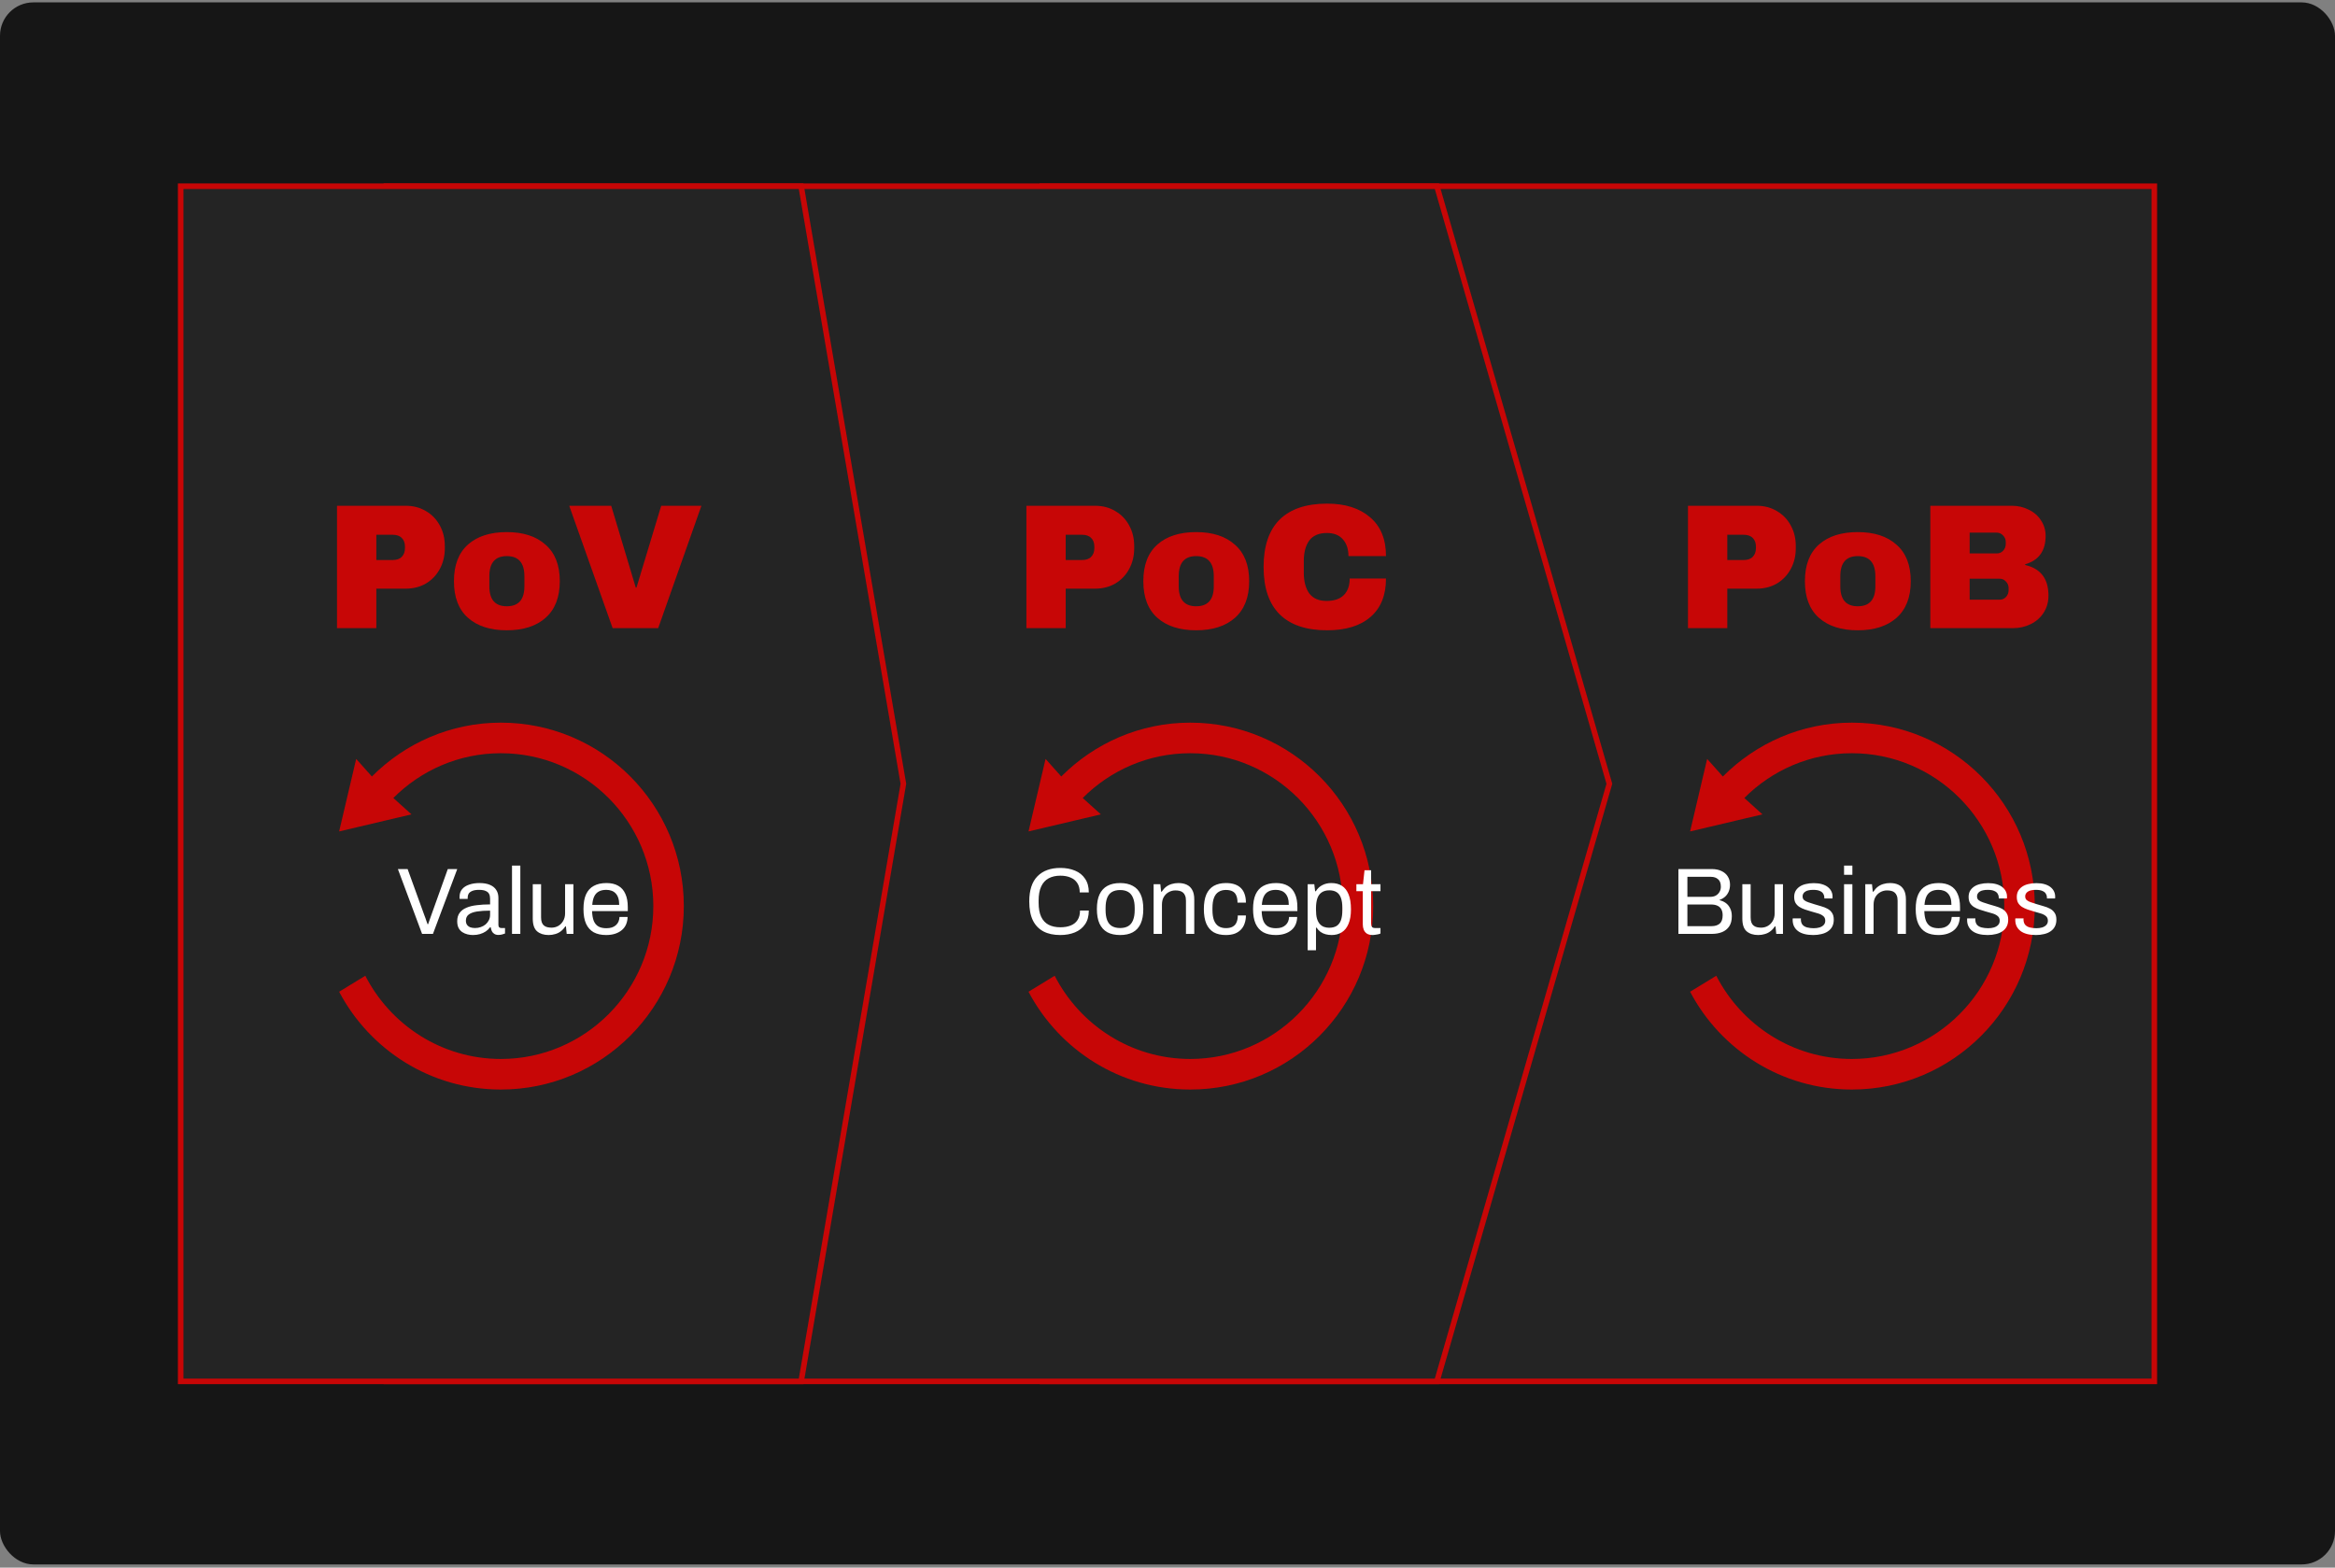 <svg width="420" height="282" viewBox="0 0 420 282" fill="none" xmlns="http://www.w3.org/2000/svg">
<rect x="0" y="0" width="420" height="282" fill="#808080" stroke="none"/>
<rect y="0.429" width="420" height="281" rx="6" fill="#161616"/>
<path d="M187.5 33.5H387.5V248.5H187.5V33.5Z" fill="#242424" stroke="#C70606"/>
<path d="M69.5 33.5H258.457L289.48 141L258.457 248.5H69.5V33.5Z" fill="#242424" stroke="#C70606"/>
<path d="M32.5 33.5H144.104L162.493 141L144.104 248.5H32.5V33.5Z" fill="#242424" stroke="#C70606"/>
<path d="M72.97 90.984C74.335 90.984 75.551 91.304 76.618 91.944C77.685 92.563 78.517 93.427 79.114 94.536C79.711 95.624 80.01 96.851 80.01 98.216V98.632C80.01 99.997 79.711 101.235 79.114 102.344C78.517 103.453 77.685 104.328 76.618 104.968C75.551 105.587 74.335 105.896 72.97 105.896H67.69V113H60.618V90.984H72.97ZM67.69 100.744H70.602C71.349 100.744 71.903 100.552 72.266 100.168C72.65 99.784 72.842 99.261 72.842 98.6V98.344C72.842 97.661 72.65 97.139 72.266 96.776C71.903 96.392 71.349 96.2 70.602 96.2H67.69V100.744ZM91.156 95.72C94.121 95.72 96.447 96.477 98.132 97.992C99.839 99.485 100.692 101.672 100.692 104.552C100.692 107.432 99.839 109.629 98.132 111.144C96.447 112.637 94.121 113.384 91.156 113.384C88.191 113.384 85.865 112.637 84.18 111.144C82.495 109.651 81.652 107.453 81.652 104.552C81.652 101.651 82.495 99.453 84.18 97.96C85.865 96.467 88.191 95.72 91.156 95.72ZM91.156 100.04C89.065 100.04 88.02 101.245 88.02 103.656V105.48C88.02 107.869 89.065 109.064 91.156 109.064C93.268 109.064 94.324 107.869 94.324 105.48V103.656C94.324 101.245 93.268 100.04 91.156 100.04ZM110.196 113L102.388 90.984H109.94L114.356 105.704H114.484L118.932 90.984H126.164L118.388 113H110.196Z" fill="#C70606"/>
<path d="M90.09 130C81.012 130 72.837 133.721 66.891 139.686L64.068 136.523L61 149.57L74.017 146.5L70.75 143.555C75.708 138.583 82.54 135.5 90.09 135.5C105.212 135.5 117.515 147.837 117.515 163C117.515 178.164 105.212 190.5 90.09 190.5C79.471 190.5 70.264 184.406 65.709 175.532L61 178.408C66.518 188.867 77.469 196 90.09 196C108.264 196 123 181.224 123 163C123 144.776 108.264 130 90.09 130Z" fill="#C70606"/>
<path d="M75.921 168L71.569 156.338H73.32L76.312 164.6C76.38 164.759 76.448 164.94 76.516 165.144C76.584 165.348 76.652 165.546 76.72 165.739C76.788 165.932 76.851 166.102 76.907 166.249H77.009C77.055 166.113 77.111 165.949 77.179 165.756C77.247 165.563 77.315 165.371 77.383 165.178C77.451 164.974 77.519 164.781 77.587 164.6L80.545 156.338H82.245L77.876 168H75.921ZM85.076 168.204C84.748 168.204 84.419 168.164 84.09 168.085C83.761 168.006 83.456 167.875 83.172 167.694C82.889 167.513 82.662 167.263 82.492 166.946C82.322 166.617 82.237 166.209 82.237 165.722C82.237 165.11 82.385 164.606 82.679 164.209C82.974 163.812 83.382 163.506 83.903 163.291C84.436 163.064 85.065 162.911 85.79 162.832C86.516 162.741 87.303 162.696 88.153 162.696V161.676C88.153 161.347 88.097 161.064 87.983 160.826C87.87 160.588 87.666 160.407 87.371 160.282C87.088 160.146 86.68 160.078 86.147 160.078C85.637 160.078 85.229 160.146 84.923 160.282C84.629 160.407 84.419 160.571 84.294 160.775C84.181 160.979 84.124 161.206 84.124 161.455V161.71H82.679C82.668 161.653 82.662 161.597 82.662 161.54C82.662 161.483 82.662 161.415 82.662 161.336C82.662 160.792 82.809 160.339 83.104 159.976C83.41 159.602 83.835 159.324 84.379 159.143C84.923 158.95 85.546 158.854 86.249 158.854C86.997 158.854 87.621 158.962 88.119 159.177C88.629 159.392 89.009 159.698 89.258 160.095C89.519 160.492 89.649 160.968 89.649 161.523V166.368C89.649 166.583 89.7 166.736 89.802 166.827C89.904 166.906 90.029 166.946 90.176 166.946H90.839V167.932C90.68 168 90.505 168.057 90.312 168.102C90.12 168.159 89.898 168.187 89.649 168.187C89.355 168.187 89.111 168.125 88.918 168C88.725 167.887 88.578 167.728 88.476 167.524C88.374 167.309 88.306 167.071 88.272 166.81H88.153C87.949 167.093 87.689 167.343 87.371 167.558C87.065 167.762 86.719 167.921 86.334 168.034C85.949 168.147 85.529 168.204 85.076 168.204ZM85.45 166.946C85.813 166.946 86.153 166.889 86.47 166.776C86.799 166.663 87.088 166.504 87.337 166.3C87.587 166.085 87.785 165.83 87.932 165.535C88.079 165.24 88.153 164.917 88.153 164.566V163.818C87.235 163.818 86.453 163.869 85.807 163.971C85.161 164.073 84.662 164.254 84.311 164.515C83.971 164.776 83.801 165.144 83.801 165.62C83.801 165.926 83.869 166.175 84.005 166.368C84.141 166.561 84.334 166.708 84.583 166.81C84.832 166.901 85.121 166.946 85.45 166.946ZM92.096 168V155.709H93.592V168H92.096ZM98.685 168.204C97.824 168.204 97.132 167.983 96.611 167.541C96.09 167.099 95.829 166.328 95.829 165.229V159.058H97.325V165.025C97.325 165.399 97.371 165.705 97.461 165.943C97.552 166.181 97.682 166.368 97.852 166.504C98.022 166.64 98.221 166.736 98.447 166.793C98.685 166.85 98.94 166.878 99.212 166.878C99.643 166.878 100.04 166.776 100.402 166.572C100.765 166.368 101.06 166.073 101.286 165.688C101.524 165.291 101.643 164.832 101.643 164.311V159.058H103.139V168H101.932L101.796 166.657H101.677C101.439 167.02 101.167 167.314 100.861 167.541C100.567 167.768 100.232 167.932 99.858 168.034C99.496 168.147 99.105 168.204 98.685 168.204ZM109.03 168.204C108.146 168.204 107.398 168.04 106.786 167.711C106.185 167.371 105.726 166.855 105.409 166.164C105.103 165.473 104.95 164.594 104.95 163.529C104.95 162.452 105.103 161.574 105.409 160.894C105.726 160.203 106.191 159.693 106.803 159.364C107.415 159.024 108.18 158.854 109.098 158.854C109.937 158.854 110.639 159.018 111.206 159.347C111.773 159.664 112.198 160.146 112.481 160.792C112.776 161.427 112.923 162.226 112.923 163.189V163.903H106.497C106.52 164.617 106.622 165.206 106.803 165.671C106.996 166.124 107.279 166.459 107.653 166.674C108.027 166.878 108.497 166.98 109.064 166.98C109.449 166.98 109.784 166.935 110.067 166.844C110.362 166.742 110.605 166.6 110.798 166.419C111.002 166.238 111.155 166.022 111.257 165.773C111.359 165.524 111.416 165.252 111.427 164.957H112.889C112.878 165.433 112.787 165.875 112.617 166.283C112.447 166.68 112.198 167.02 111.869 167.303C111.54 167.586 111.138 167.807 110.662 167.966C110.186 168.125 109.642 168.204 109.03 168.204ZM106.531 162.781H111.376C111.376 162.282 111.319 161.863 111.206 161.523C111.093 161.183 110.928 160.905 110.713 160.69C110.509 160.475 110.265 160.322 109.982 160.231C109.71 160.129 109.398 160.078 109.047 160.078C108.526 160.078 108.084 160.174 107.721 160.367C107.358 160.56 107.081 160.854 106.888 161.251C106.695 161.648 106.576 162.158 106.531 162.781Z" fill="white"/>
<path d="M196.97 90.984C198.335 90.984 199.551 91.304 200.618 91.944C201.685 92.563 202.517 93.427 203.114 94.536C203.711 95.624 204.01 96.851 204.01 98.216V98.632C204.01 99.997 203.711 101.235 203.114 102.344C202.517 103.453 201.685 104.328 200.618 104.968C199.551 105.587 198.335 105.896 196.97 105.896H191.69V113H184.618V90.984H196.97ZM191.69 100.744H194.602C195.349 100.744 195.903 100.552 196.266 100.168C196.65 99.784 196.842 99.261 196.842 98.6V98.344C196.842 97.661 196.65 97.139 196.266 96.776C195.903 96.392 195.349 96.2 194.602 96.2H191.69V100.744ZM215.156 95.72C218.121 95.72 220.447 96.477 222.132 97.992C223.839 99.485 224.692 101.672 224.692 104.552C224.692 107.432 223.839 109.629 222.132 111.144C220.447 112.637 218.121 113.384 215.156 113.384C212.191 113.384 209.865 112.637 208.18 111.144C206.495 109.651 205.652 107.453 205.652 104.552C205.652 101.651 206.495 99.453 208.18 97.96C209.865 96.467 212.191 95.72 215.156 95.72ZM215.156 100.04C213.065 100.04 212.02 101.245 212.02 103.656V105.48C212.02 107.869 213.065 109.064 215.156 109.064C217.268 109.064 218.324 107.869 218.324 105.48V103.656C218.324 101.245 217.268 100.04 215.156 100.04ZM238.708 90.6C241.972 90.6 244.553 91.421 246.452 93.064C248.35 94.685 249.3 97.011 249.3 100.04H242.548C242.548 98.76 242.206 97.747 241.524 97C240.862 96.253 239.913 95.88 238.676 95.88C237.246 95.88 236.19 96.328 235.508 97.224C234.846 98.12 234.516 99.368 234.516 100.968V103.016C234.516 104.595 234.846 105.843 235.508 106.76C236.19 107.656 237.225 108.104 238.612 108.104C239.977 108.104 241.012 107.752 241.716 107.048C242.42 106.344 242.772 105.352 242.772 104.072H249.3C249.3 107.08 248.372 109.384 246.516 110.984C244.681 112.584 242.078 113.384 238.708 113.384C234.953 113.384 232.105 112.424 230.164 110.504C228.244 108.584 227.284 105.747 227.284 101.992C227.284 98.237 228.244 95.4 230.164 93.48C232.105 91.56 234.953 90.6 238.708 90.6Z" fill="#C70606"/>
<path d="M214.09 130C205.012 130 196.837 133.721 190.891 139.686L188.068 136.523L185 149.57L198.017 146.5L194.75 143.555C199.708 138.583 206.54 135.5 214.09 135.5C229.212 135.5 241.515 147.837 241.515 163C241.515 178.164 229.212 190.5 214.09 190.5C203.471 190.5 194.264 184.406 189.709 175.532L185 178.408C190.518 188.867 201.469 196 214.09 196C232.264 196 247 181.224 247 163C247 144.776 232.264 130 214.09 130Z" fill="#C70606"/>
<path d="M190.711 168.204C189.521 168.204 188.512 167.989 187.685 167.558C186.858 167.116 186.223 166.453 185.781 165.569C185.35 164.674 185.135 163.54 185.135 162.169C185.135 160.14 185.628 158.627 186.614 157.63C187.6 156.633 188.971 156.134 190.728 156.134C191.725 156.134 192.609 156.298 193.38 156.627C194.151 156.944 194.751 157.432 195.182 158.089C195.624 158.735 195.845 159.551 195.845 160.537H194.213C194.213 159.857 194.066 159.296 193.771 158.854C193.488 158.412 193.085 158.083 192.564 157.868C192.043 157.641 191.431 157.528 190.728 157.528C189.912 157.528 189.209 157.687 188.62 158.004C188.031 158.321 187.583 158.814 187.277 159.483C186.971 160.14 186.818 160.99 186.818 162.033V162.39C186.818 163.421 186.971 164.266 187.277 164.923C187.583 165.569 188.025 166.045 188.603 166.351C189.192 166.657 189.901 166.81 190.728 166.81C191.453 166.81 192.077 166.702 192.598 166.487C193.131 166.272 193.539 165.943 193.822 165.501C194.117 165.048 194.264 164.481 194.264 163.801H195.845C195.845 164.81 195.618 165.637 195.165 166.283C194.723 166.929 194.117 167.411 193.346 167.728C192.575 168.045 191.697 168.204 190.711 168.204ZM201.481 168.204C200.575 168.204 199.81 168.04 199.186 167.711C198.574 167.371 198.104 166.855 197.775 166.164C197.458 165.473 197.299 164.594 197.299 163.529C197.299 162.452 197.458 161.574 197.775 160.894C198.104 160.203 198.574 159.693 199.186 159.364C199.81 159.024 200.575 158.854 201.481 158.854C202.388 158.854 203.147 159.024 203.759 159.364C204.383 159.693 204.853 160.203 205.17 160.894C205.488 161.574 205.646 162.452 205.646 163.529C205.646 164.594 205.488 165.473 205.17 166.164C204.853 166.855 204.383 167.371 203.759 167.711C203.147 168.04 202.388 168.204 201.481 168.204ZM201.481 166.946C202.059 166.946 202.541 166.833 202.926 166.606C203.312 166.379 203.601 166.028 203.793 165.552C203.997 165.065 204.099 164.453 204.099 163.716V163.342C204.099 162.594 203.997 161.982 203.793 161.506C203.601 161.03 203.312 160.679 202.926 160.452C202.541 160.225 202.059 160.112 201.481 160.112C200.903 160.112 200.416 160.225 200.019 160.452C199.634 160.679 199.345 161.03 199.152 161.506C198.96 161.982 198.863 162.594 198.863 163.342V163.716C198.863 164.453 198.96 165.065 199.152 165.552C199.345 166.028 199.634 166.379 200.019 166.606C200.416 166.833 200.903 166.946 201.481 166.946ZM207.505 168V159.058H208.712L208.848 160.401H208.967C209.205 160.038 209.471 159.744 209.766 159.517C210.072 159.29 210.406 159.126 210.769 159.024C211.143 158.911 211.539 158.854 211.959 158.854C212.525 158.854 213.018 158.95 213.438 159.143C213.868 159.336 214.203 159.647 214.441 160.078C214.69 160.509 214.815 161.092 214.815 161.829V168H213.319V162.033C213.319 161.659 213.268 161.353 213.166 161.115C213.075 160.877 212.945 160.69 212.775 160.554C212.616 160.418 212.418 160.322 212.18 160.265C211.953 160.208 211.698 160.18 211.415 160.18C210.995 160.18 210.599 160.282 210.225 160.486C209.851 160.69 209.55 160.985 209.324 161.37C209.108 161.755 209.001 162.214 209.001 162.747V168H207.505ZM220.484 168.204C219.622 168.204 218.897 168.04 218.308 167.711C217.73 167.371 217.288 166.855 216.982 166.164C216.687 165.461 216.54 164.583 216.54 163.529C216.54 162.475 216.687 161.602 216.982 160.911C217.288 160.22 217.735 159.704 218.325 159.364C218.925 159.024 219.662 158.854 220.535 158.854C221.147 158.854 221.674 158.933 222.116 159.092C222.569 159.251 222.943 159.483 223.238 159.789C223.532 160.095 223.748 160.463 223.884 160.894C224.031 161.325 224.105 161.818 224.105 162.373H222.592C222.592 161.852 222.518 161.427 222.371 161.098C222.235 160.758 222.014 160.509 221.708 160.35C221.402 160.18 220.999 160.095 220.501 160.095C220.002 160.095 219.571 160.208 219.209 160.435C218.846 160.65 218.568 160.996 218.376 161.472C218.183 161.948 218.087 162.577 218.087 163.359V163.716C218.087 164.453 218.177 165.065 218.359 165.552C218.551 166.039 218.829 166.396 219.192 166.623C219.554 166.85 219.996 166.963 220.518 166.963C221.028 166.963 221.436 166.872 221.742 166.691C222.059 166.51 222.286 166.249 222.422 165.909C222.569 165.569 222.643 165.161 222.643 164.685H224.105C224.105 165.184 224.031 165.648 223.884 166.079C223.748 166.51 223.532 166.884 223.238 167.201C222.943 167.518 222.569 167.768 222.116 167.949C221.662 168.119 221.118 168.204 220.484 168.204ZM229.469 168.204C228.585 168.204 227.837 168.04 227.225 167.711C226.624 167.371 226.165 166.855 225.848 166.164C225.542 165.473 225.389 164.594 225.389 163.529C225.389 162.452 225.542 161.574 225.848 160.894C226.165 160.203 226.63 159.693 227.242 159.364C227.854 159.024 228.619 158.854 229.537 158.854C230.376 158.854 231.078 159.018 231.645 159.347C232.212 159.664 232.637 160.146 232.92 160.792C233.215 161.427 233.362 162.226 233.362 163.189V163.903H226.936C226.959 164.617 227.061 165.206 227.242 165.671C227.435 166.124 227.718 166.459 228.092 166.674C228.466 166.878 228.936 166.98 229.503 166.98C229.888 166.98 230.223 166.935 230.506 166.844C230.801 166.742 231.044 166.6 231.237 166.419C231.441 166.238 231.594 166.022 231.696 165.773C231.798 165.524 231.855 165.252 231.866 164.957H233.328C233.317 165.433 233.226 165.875 233.056 166.283C232.886 166.68 232.637 167.02 232.308 167.303C231.979 167.586 231.577 167.807 231.101 167.966C230.625 168.125 230.081 168.204 229.469 168.204ZM226.97 162.781H231.815C231.815 162.282 231.758 161.863 231.645 161.523C231.532 161.183 231.367 160.905 231.152 160.69C230.948 160.475 230.704 160.322 230.421 160.231C230.149 160.129 229.837 160.078 229.486 160.078C228.965 160.078 228.523 160.174 228.16 160.367C227.797 160.56 227.52 160.854 227.327 161.251C227.134 161.648 227.015 162.158 226.97 162.781ZM235.213 170.941V159.058H236.403L236.556 160.333H236.675C236.981 159.834 237.372 159.466 237.848 159.228C238.324 158.979 238.862 158.854 239.463 158.854C240.211 158.854 240.845 159.018 241.367 159.347C241.888 159.676 242.29 160.191 242.574 160.894C242.857 161.585 242.999 162.486 242.999 163.597C242.999 164.64 242.851 165.507 242.557 166.198C242.273 166.878 241.871 167.382 241.35 167.711C240.828 168.04 240.222 168.204 239.531 168.204C239.145 168.204 238.783 168.159 238.443 168.068C238.103 167.977 237.797 167.836 237.525 167.643C237.253 167.439 237.015 167.184 236.811 166.878H236.709V170.941H235.213ZM239.055 166.895C239.61 166.895 240.063 166.787 240.415 166.572C240.766 166.345 241.027 166 241.197 165.535C241.367 165.059 241.452 164.453 241.452 163.716V163.359C241.452 162.577 241.361 161.954 241.18 161.489C240.998 161.013 240.732 160.673 240.381 160.469C240.041 160.265 239.616 160.163 239.106 160.163C238.55 160.163 238.091 160.288 237.729 160.537C237.377 160.775 237.117 161.138 236.947 161.625C236.788 162.112 236.709 162.707 236.709 163.41V163.665C236.709 164.288 236.765 164.81 236.879 165.229C237.003 165.637 237.173 165.966 237.389 166.215C237.615 166.464 237.87 166.64 238.154 166.742C238.437 166.844 238.737 166.895 239.055 166.895ZM246.949 168.204C246.484 168.204 246.122 168.119 245.861 167.949C245.6 167.768 245.413 167.535 245.3 167.252C245.187 166.957 245.13 166.646 245.13 166.317V160.316H243.974V159.058H245.164L245.436 156.559H246.626V159.058H248.309V160.316H246.626V166.096C246.626 166.379 246.677 166.595 246.779 166.742C246.881 166.878 247.074 166.946 247.357 166.946H248.309V167.932C248.196 167.989 248.06 168.034 247.901 168.068C247.742 168.102 247.578 168.13 247.408 168.153C247.249 168.187 247.096 168.204 246.949 168.204Z" fill="white"/>
<path d="M315.97 90.984C317.335 90.984 318.551 91.304 319.618 91.944C320.685 92.563 321.517 93.427 322.114 94.536C322.711 95.624 323.01 96.851 323.01 98.216V98.632C323.01 99.997 322.711 101.235 322.114 102.344C321.517 103.453 320.685 104.328 319.618 104.968C318.551 105.587 317.335 105.896 315.97 105.896H310.69V113H303.618V90.984H315.97ZM310.69 100.744H313.602C314.349 100.744 314.903 100.552 315.266 100.168C315.65 99.784 315.842 99.261 315.842 98.6V98.344C315.842 97.661 315.65 97.139 315.266 96.776C314.903 96.392 314.349 96.2 313.602 96.2H310.69V100.744ZM334.156 95.72C337.121 95.72 339.447 96.477 341.132 97.992C342.839 99.485 343.692 101.672 343.692 104.552C343.692 107.432 342.839 109.629 341.132 111.144C339.447 112.637 337.121 113.384 334.156 113.384C331.191 113.384 328.865 112.637 327.18 111.144C325.495 109.651 324.652 107.453 324.652 104.552C324.652 101.651 325.495 99.453 327.18 97.96C328.865 96.467 331.191 95.72 334.156 95.72ZM334.156 100.04C332.065 100.04 331.02 101.245 331.02 103.656V105.48C331.02 107.869 332.065 109.064 334.156 109.064C336.268 109.064 337.324 107.869 337.324 105.48V103.656C337.324 101.245 336.268 100.04 334.156 100.04ZM361.868 90.984C362.977 90.984 363.99 91.219 364.908 91.688C365.846 92.136 366.582 92.776 367.116 93.608C367.67 94.44 367.948 95.368 367.948 96.392C367.948 99.101 366.721 100.808 364.268 101.512V101.64C367.062 102.28 368.46 104.115 368.46 107.144C368.46 108.296 368.172 109.32 367.596 110.216C367.041 111.091 366.273 111.773 365.292 112.264C364.31 112.755 363.233 113 362.06 113H347.212V90.984H361.868ZM354.284 99.56H359.148C359.617 99.56 360.001 99.4 360.3 99.08C360.62 98.739 360.78 98.323 360.78 97.832V97.512C360.78 97.043 360.62 96.648 360.3 96.328C359.98 95.987 359.596 95.816 359.148 95.816H354.284V99.56ZM354.284 107.88H359.66C360.129 107.88 360.513 107.72 360.812 107.4C361.132 107.059 361.292 106.643 361.292 106.152V105.832C361.292 105.341 361.132 104.936 360.812 104.616C360.513 104.275 360.129 104.104 359.66 104.104H354.284V107.88Z" fill="#C70606"/>
<path d="M333.09 130C324.012 130 315.837 133.721 309.891 139.686L307.068 136.523L304 149.57L317.017 146.5L313.75 143.555C318.708 138.583 325.54 135.5 333.09 135.5C348.212 135.5 360.515 147.837 360.515 163C360.515 178.164 348.212 190.5 333.09 190.5C322.471 190.5 313.264 184.406 308.709 175.532L304 178.408C309.518 188.867 320.469 196 333.09 196C351.264 196 366 181.224 366 163C366 144.776 351.264 130 333.09 130Z" fill="#C70606"/>
<path d="M301.9 168V156.338H307.918C308.586 156.338 309.164 156.457 309.652 156.695C310.139 156.922 310.513 157.245 310.774 157.664C311.046 158.083 311.182 158.582 311.182 159.16C311.182 159.602 311.102 160.01 310.944 160.384C310.785 160.758 310.564 161.07 310.281 161.319C309.997 161.568 309.674 161.755 309.312 161.88V161.948C309.72 162.039 310.088 162.203 310.417 162.441C310.745 162.679 311.006 162.996 311.199 163.393C311.403 163.778 311.505 164.254 311.505 164.821C311.505 165.58 311.346 166.192 311.029 166.657C310.711 167.122 310.286 167.462 309.754 167.677C309.221 167.892 308.609 168 307.918 168H301.9ZM303.515 166.606H307.901C308.479 166.606 308.949 166.459 309.312 166.164C309.674 165.858 309.856 165.354 309.856 164.651C309.856 164.22 309.776 163.863 309.618 163.58C309.459 163.285 309.227 163.07 308.921 162.934C308.615 162.787 308.229 162.713 307.765 162.713H303.515V166.606ZM303.515 161.336H307.612C307.997 161.336 308.331 161.262 308.615 161.115C308.898 160.956 309.119 160.741 309.278 160.469C309.448 160.186 309.533 159.868 309.533 159.517C309.533 158.905 309.368 158.457 309.04 158.174C308.711 157.879 308.275 157.732 307.731 157.732H303.515V161.336ZM316.252 168.204C315.39 168.204 314.699 167.983 314.178 167.541C313.656 167.099 313.396 166.328 313.396 165.229V159.058H314.892V165.025C314.892 165.399 314.937 165.705 315.028 165.943C315.118 166.181 315.249 166.368 315.419 166.504C315.589 166.64 315.787 166.736 316.014 166.793C316.252 166.85 316.507 166.878 316.779 166.878C317.209 166.878 317.606 166.776 317.969 166.572C318.331 166.368 318.626 166.073 318.853 165.688C319.091 165.291 319.21 164.832 319.21 164.311V159.058H320.706V168H319.499L319.363 166.657H319.244C319.006 167.02 318.734 167.314 318.428 167.541C318.133 167.768 317.799 167.932 317.425 168.034C317.062 168.147 316.671 168.204 316.252 168.204ZM326.155 168.204C325.543 168.204 325.004 168.142 324.54 168.017C324.075 167.892 323.69 167.711 323.384 167.473C323.078 167.235 322.845 166.952 322.687 166.623C322.528 166.294 322.449 165.92 322.449 165.501C322.449 165.444 322.449 165.393 322.449 165.348C322.449 165.291 322.454 165.246 322.466 165.212H323.945C323.933 165.257 323.928 165.297 323.928 165.331C323.928 165.365 323.928 165.399 323.928 165.433C323.939 165.83 324.041 166.141 324.234 166.368C324.438 166.595 324.715 166.753 325.067 166.844C325.418 166.935 325.809 166.98 326.24 166.98C326.614 166.98 326.959 166.935 327.277 166.844C327.594 166.742 327.843 166.595 328.025 166.402C328.217 166.198 328.314 165.943 328.314 165.637C328.314 165.263 328.189 164.98 327.94 164.787C327.702 164.583 327.384 164.424 326.988 164.311C326.591 164.198 326.177 164.079 325.747 163.954C325.384 163.852 325.021 163.739 324.659 163.614C324.296 163.489 323.967 163.336 323.673 163.155C323.389 162.974 323.157 162.741 322.976 162.458C322.806 162.163 322.721 161.795 322.721 161.353C322.721 160.956 322.8 160.605 322.959 160.299C323.129 159.993 323.367 159.732 323.673 159.517C323.979 159.302 324.347 159.143 324.778 159.041C325.22 158.928 325.707 158.871 326.24 158.871C326.806 158.871 327.299 158.933 327.719 159.058C328.149 159.183 328.506 159.358 328.79 159.585C329.073 159.812 329.283 160.072 329.419 160.367C329.555 160.65 329.623 160.956 329.623 161.285C329.623 161.353 329.623 161.421 329.623 161.489C329.623 161.546 329.617 161.591 329.606 161.625H328.144V161.438C328.144 161.211 328.081 160.996 327.957 160.792C327.843 160.577 327.639 160.407 327.345 160.282C327.061 160.146 326.665 160.078 326.155 160.078C325.826 160.078 325.543 160.106 325.305 160.163C325.067 160.208 324.868 160.288 324.71 160.401C324.551 160.503 324.432 160.628 324.353 160.775C324.273 160.911 324.234 161.07 324.234 161.251C324.234 161.546 324.33 161.772 324.523 161.931C324.715 162.09 324.97 162.22 325.288 162.322C325.616 162.424 325.968 162.537 326.342 162.662C326.738 162.775 327.141 162.894 327.549 163.019C327.968 163.132 328.348 163.28 328.688 163.461C329.039 163.642 329.317 163.892 329.521 164.209C329.736 164.515 329.844 164.923 329.844 165.433C329.844 165.909 329.753 166.323 329.572 166.674C329.39 167.025 329.13 167.314 328.79 167.541C328.461 167.768 328.07 167.932 327.617 168.034C327.175 168.147 326.687 168.204 326.155 168.204ZM331.693 157.375V155.709H333.189V157.375H331.693ZM331.693 168V159.058H333.189V168H331.693ZM335.511 168V159.058H336.718L336.854 160.401H336.973C337.211 160.038 337.477 159.744 337.772 159.517C338.078 159.29 338.412 159.126 338.775 159.024C339.149 158.911 339.546 158.854 339.965 158.854C340.532 158.854 341.025 158.95 341.444 159.143C341.875 159.336 342.209 159.647 342.447 160.078C342.696 160.509 342.821 161.092 342.821 161.829V168H341.325V162.033C341.325 161.659 341.274 161.353 341.172 161.115C341.081 160.877 340.951 160.69 340.781 160.554C340.622 160.418 340.424 160.322 340.186 160.265C339.959 160.208 339.704 160.18 339.421 160.18C339.002 160.18 338.605 160.282 338.231 160.486C337.857 160.69 337.557 160.985 337.33 161.37C337.115 161.755 337.007 162.214 337.007 162.747V168H335.511ZM348.66 168.204C347.776 168.204 347.028 168.04 346.416 167.711C345.815 167.371 345.356 166.855 345.039 166.164C344.733 165.473 344.58 164.594 344.58 163.529C344.58 162.452 344.733 161.574 345.039 160.894C345.356 160.203 345.821 159.693 346.433 159.364C347.045 159.024 347.81 158.854 348.728 158.854C349.567 158.854 350.269 159.018 350.836 159.347C351.403 159.664 351.828 160.146 352.111 160.792C352.406 161.427 352.553 162.226 352.553 163.189V163.903H346.127C346.15 164.617 346.252 165.206 346.433 165.671C346.626 166.124 346.909 166.459 347.283 166.674C347.657 166.878 348.127 166.98 348.694 166.98C349.079 166.98 349.414 166.935 349.697 166.844C349.992 166.742 350.235 166.6 350.428 166.419C350.632 166.238 350.785 166.022 350.887 165.773C350.989 165.524 351.046 165.252 351.057 164.957H352.519C352.508 165.433 352.417 165.875 352.247 166.283C352.077 166.68 351.828 167.02 351.499 167.303C351.17 167.586 350.768 167.807 350.292 167.966C349.816 168.125 349.272 168.204 348.66 168.204ZM346.161 162.781H351.006C351.006 162.282 350.949 161.863 350.836 161.523C350.723 161.183 350.558 160.905 350.343 160.69C350.139 160.475 349.895 160.322 349.612 160.231C349.34 160.129 349.028 160.078 348.677 160.078C348.156 160.078 347.714 160.174 347.351 160.367C346.988 160.56 346.711 160.854 346.518 161.251C346.325 161.648 346.206 162.158 346.161 162.781ZM357.531 168.204C356.919 168.204 356.381 168.142 355.916 168.017C355.452 167.892 355.066 167.711 354.76 167.473C354.454 167.235 354.222 166.952 354.063 166.623C353.905 166.294 353.825 165.92 353.825 165.501C353.825 165.444 353.825 165.393 353.825 165.348C353.825 165.291 353.831 165.246 353.842 165.212H355.321C355.31 165.257 355.304 165.297 355.304 165.331C355.304 165.365 355.304 165.399 355.304 165.433C355.316 165.83 355.418 166.141 355.61 166.368C355.814 166.595 356.092 166.753 356.443 166.844C356.795 166.935 357.186 166.98 357.616 166.98C357.99 166.98 358.336 166.935 358.653 166.844C358.971 166.742 359.22 166.595 359.401 166.402C359.594 166.198 359.69 165.943 359.69 165.637C359.69 165.263 359.566 164.98 359.316 164.787C359.078 164.583 358.761 164.424 358.364 164.311C357.968 164.198 357.554 164.079 357.123 163.954C356.761 163.852 356.398 163.739 356.035 163.614C355.673 163.489 355.344 163.336 355.049 163.155C354.766 162.974 354.534 162.741 354.352 162.458C354.182 162.163 354.097 161.795 354.097 161.353C354.097 160.956 354.177 160.605 354.335 160.299C354.505 159.993 354.743 159.732 355.049 159.517C355.355 159.302 355.724 159.143 356.154 159.041C356.596 158.928 357.084 158.871 357.616 158.871C358.183 158.871 358.676 158.933 359.095 159.058C359.526 159.183 359.883 159.358 360.166 159.585C360.45 159.812 360.659 160.072 360.795 160.367C360.931 160.65 360.999 160.956 360.999 161.285C360.999 161.353 360.999 161.421 360.999 161.489C360.999 161.546 360.994 161.591 360.982 161.625H359.52V161.438C359.52 161.211 359.458 160.996 359.333 160.792C359.22 160.577 359.016 160.407 358.721 160.282C358.438 160.146 358.041 160.078 357.531 160.078C357.203 160.078 356.919 160.106 356.681 160.163C356.443 160.208 356.245 160.288 356.086 160.401C355.928 160.503 355.809 160.628 355.729 160.775C355.65 160.911 355.61 161.07 355.61 161.251C355.61 161.546 355.707 161.772 355.899 161.931C356.092 162.09 356.347 162.22 356.664 162.322C356.993 162.424 357.344 162.537 357.718 162.662C358.115 162.775 358.517 162.894 358.925 163.019C359.345 163.132 359.724 163.28 360.064 163.461C360.416 163.642 360.693 163.892 360.897 164.209C361.113 164.515 361.22 164.923 361.22 165.433C361.22 165.909 361.13 166.323 360.948 166.674C360.767 167.025 360.506 167.314 360.166 167.541C359.838 167.768 359.447 167.932 358.993 168.034C358.551 168.147 358.064 168.204 357.531 168.204ZM366.197 168.204C365.585 168.204 365.047 168.142 364.582 168.017C364.118 167.892 363.732 167.711 363.426 167.473C363.12 167.235 362.888 166.952 362.729 166.623C362.571 166.294 362.491 165.92 362.491 165.501C362.491 165.444 362.491 165.393 362.491 165.348C362.491 165.291 362.497 165.246 362.508 165.212H363.987C363.976 165.257 363.97 165.297 363.97 165.331C363.97 165.365 363.97 165.399 363.97 165.433C363.982 165.83 364.084 166.141 364.276 166.368C364.48 166.595 364.758 166.753 365.109 166.844C365.461 166.935 365.852 166.98 366.282 166.98C366.656 166.98 367.002 166.935 367.319 166.844C367.637 166.742 367.886 166.595 368.067 166.402C368.26 166.198 368.356 165.943 368.356 165.637C368.356 165.263 368.232 164.98 367.982 164.787C367.744 164.583 367.427 164.424 367.03 164.311C366.634 164.198 366.22 164.079 365.789 163.954C365.427 163.852 365.064 163.739 364.701 163.614C364.339 163.489 364.01 163.336 363.715 163.155C363.432 162.974 363.2 162.741 363.018 162.458C362.848 162.163 362.763 161.795 362.763 161.353C362.763 160.956 362.843 160.605 363.001 160.299C363.171 159.993 363.409 159.732 363.715 159.517C364.021 159.302 364.39 159.143 364.82 159.041C365.262 158.928 365.75 158.871 366.282 158.871C366.849 158.871 367.342 158.933 367.761 159.058C368.192 159.183 368.549 159.358 368.832 159.585C369.116 159.812 369.325 160.072 369.461 160.367C369.597 160.65 369.665 160.956 369.665 161.285C369.665 161.353 369.665 161.421 369.665 161.489C369.665 161.546 369.66 161.591 369.648 161.625H368.186V161.438C368.186 161.211 368.124 160.996 367.999 160.792C367.886 160.577 367.682 160.407 367.387 160.282C367.104 160.146 366.707 160.078 366.197 160.078C365.869 160.078 365.585 160.106 365.347 160.163C365.109 160.208 364.911 160.288 364.752 160.401C364.594 160.503 364.475 160.628 364.395 160.775C364.316 160.911 364.276 161.07 364.276 161.251C364.276 161.546 364.373 161.772 364.565 161.931C364.758 162.09 365.013 162.22 365.33 162.322C365.659 162.424 366.01 162.537 366.384 162.662C366.781 162.775 367.183 162.894 367.591 163.019C368.011 163.132 368.39 163.28 368.73 163.461C369.082 163.642 369.359 163.892 369.563 164.209C369.779 164.515 369.886 164.923 369.886 165.433C369.886 165.909 369.796 166.323 369.614 166.674C369.433 167.025 369.172 167.314 368.832 167.541C368.504 167.768 368.113 167.932 367.659 168.034C367.217 168.147 366.73 168.204 366.197 168.204Z" fill="white"/>
</svg>
